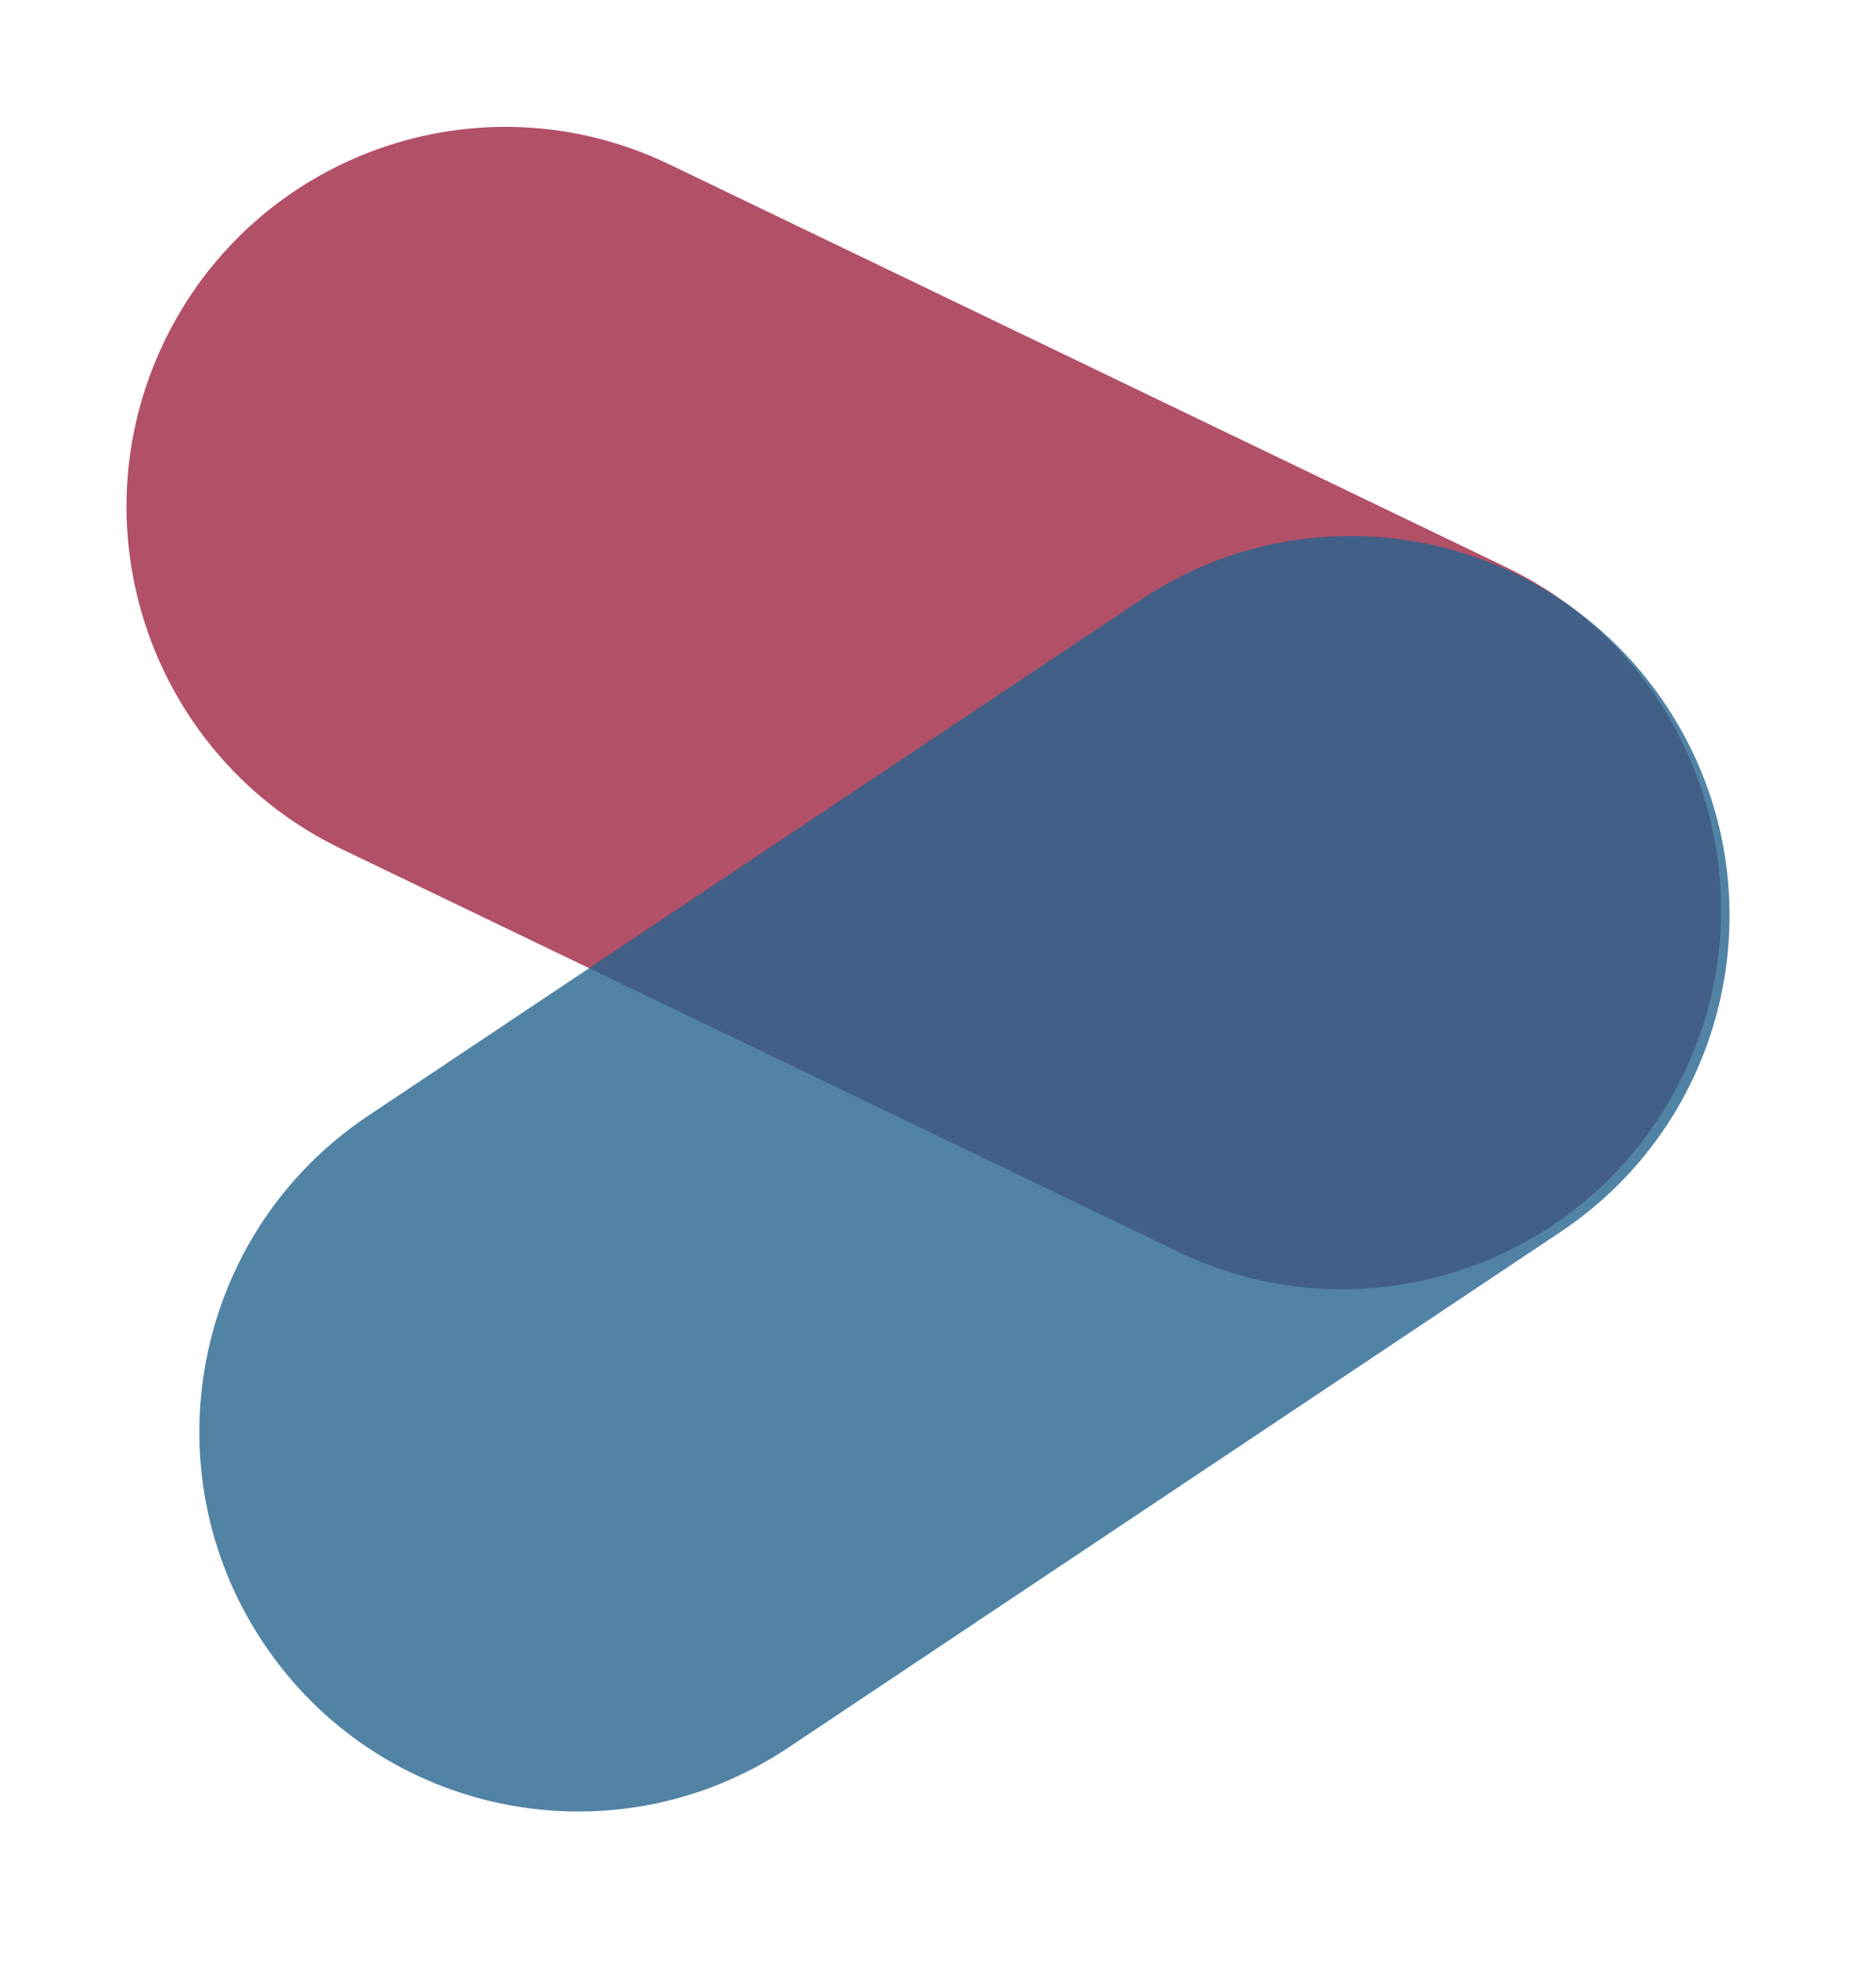 <svg width="40" height="42" viewBox="0 0 40 42" fill="none" xmlns="http://www.w3.org/2000/svg">
<g id="Logonew">
<path id="Vector" d="M14.27 3.502L32.115 12.087C36.135 14.021 37.83 18.855 35.899 22.883C33.969 26.911 29.145 28.609 25.124 26.675L7.279 18.09C3.259 16.156 1.564 11.323 3.495 7.294C5.425 3.266 10.249 1.568 14.27 3.502Z" fill="#B25068"/>
<path id="Vector_2" d="M7.85 23.776L24.324 12.78C28.036 10.302 33.049 11.309 35.522 15.028C37.995 18.747 36.99 23.77 33.278 26.248L16.804 37.243C13.092 39.721 8.079 38.715 5.606 34.995C3.134 31.276 4.138 26.253 7.85 23.776Z" fill="#26648E" fill-opacity="0.8"/>
</g>
</svg>
